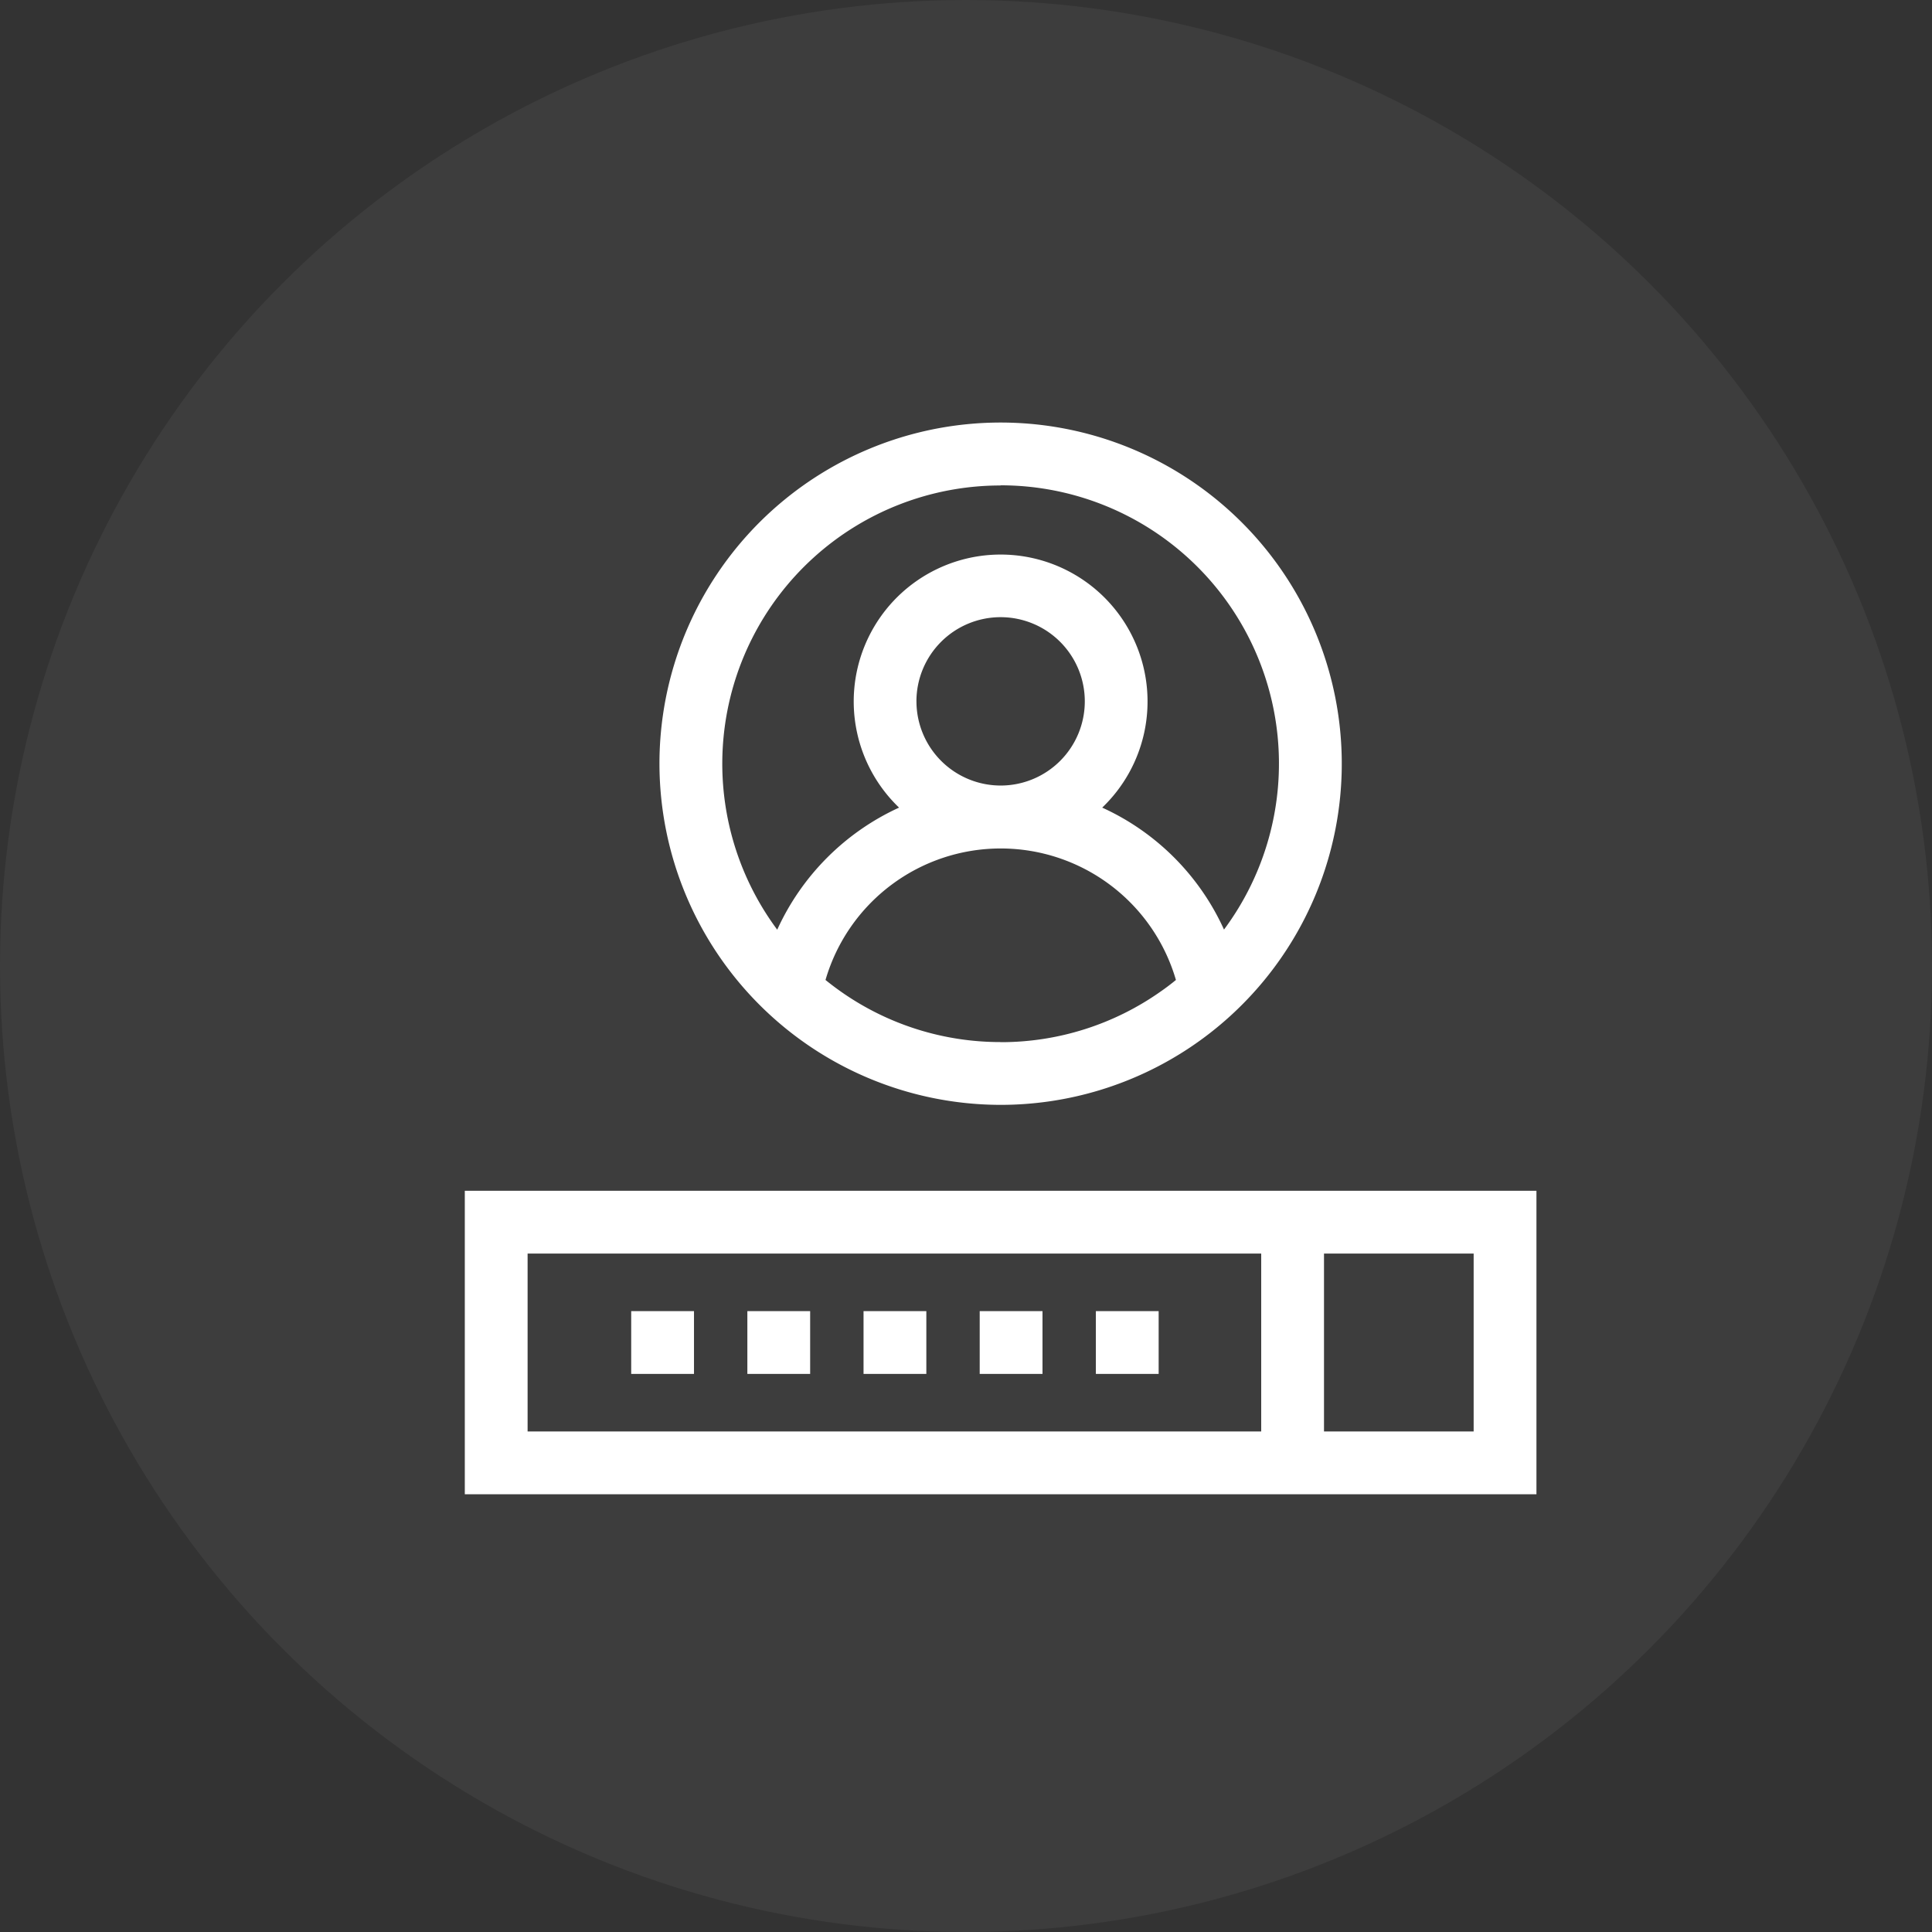 <svg xmlns="http://www.w3.org/2000/svg" width="96" height="96" viewBox="0 0 96 96"><rect x="0" y="0" width="96" height="96" fill="#333333" stroke="none"/><defs><style>.a,.b{fill:#fff;}.a{opacity:0.05;}</style></defs><g transform="translate(-236 -3834)"><circle class="a" cx="48" cy="48" r="48" transform="translate(236 3834)"/><g transform="translate(259.096 3855)"><path class="b" d="M0,367v15.08H53.249V367Zm3.12,3.12H39.573v8.84H3.12Zm47.009,8.84H42.693v-8.84h7.436Zm0,0" transform="translate(0 -328.831)"/><path class="b" d="M79.5,424.5h3.12v3.12H79.5Zm0,0" transform="translate(-71.232 -380.351)"/><path class="b" d="M135,424.5h3.12v3.12H135Zm0,0" transform="translate(-120.96 -380.351)"/><path class="b" d="M190.5,424.5h3.12v3.12H190.5Zm0,0" transform="translate(-170.687 -380.351)"/><path class="b" d="M246,424.5h3.12v3.12H246Zm0,0" transform="translate(-220.415 -380.351)"/><path class="b" d="M301.5,424.5h3.12v3.12H301.5Zm0,0" transform="translate(-270.143 -380.351)"/><path class="b" d="M109.952,33.9A16.952,16.952,0,1,0,93,16.952,16.972,16.972,0,0,0,109.952,33.9Zm-4.183-20.05a4.183,4.183,0,1,1,4.183,4.183A4.187,4.187,0,0,1,105.77,13.855Zm4.183,16.93A13.756,13.756,0,0,1,102,28.261q-.385-.272-.749-.567a9.067,9.067,0,0,1,17.412,0q-.364.3-.749.567A13.756,13.756,0,0,1,109.952,30.785Zm0-27.665a13.826,13.826,0,0,1,11.1,22.075A12.192,12.192,0,0,0,115,19.13a7.3,7.3,0,1,0-10.094,0,12.255,12.255,0,0,0-6.054,6.066,13.825,13.825,0,0,1,11.1-22.073Zm0,0" transform="translate(-83.328)"/></g></g></svg>